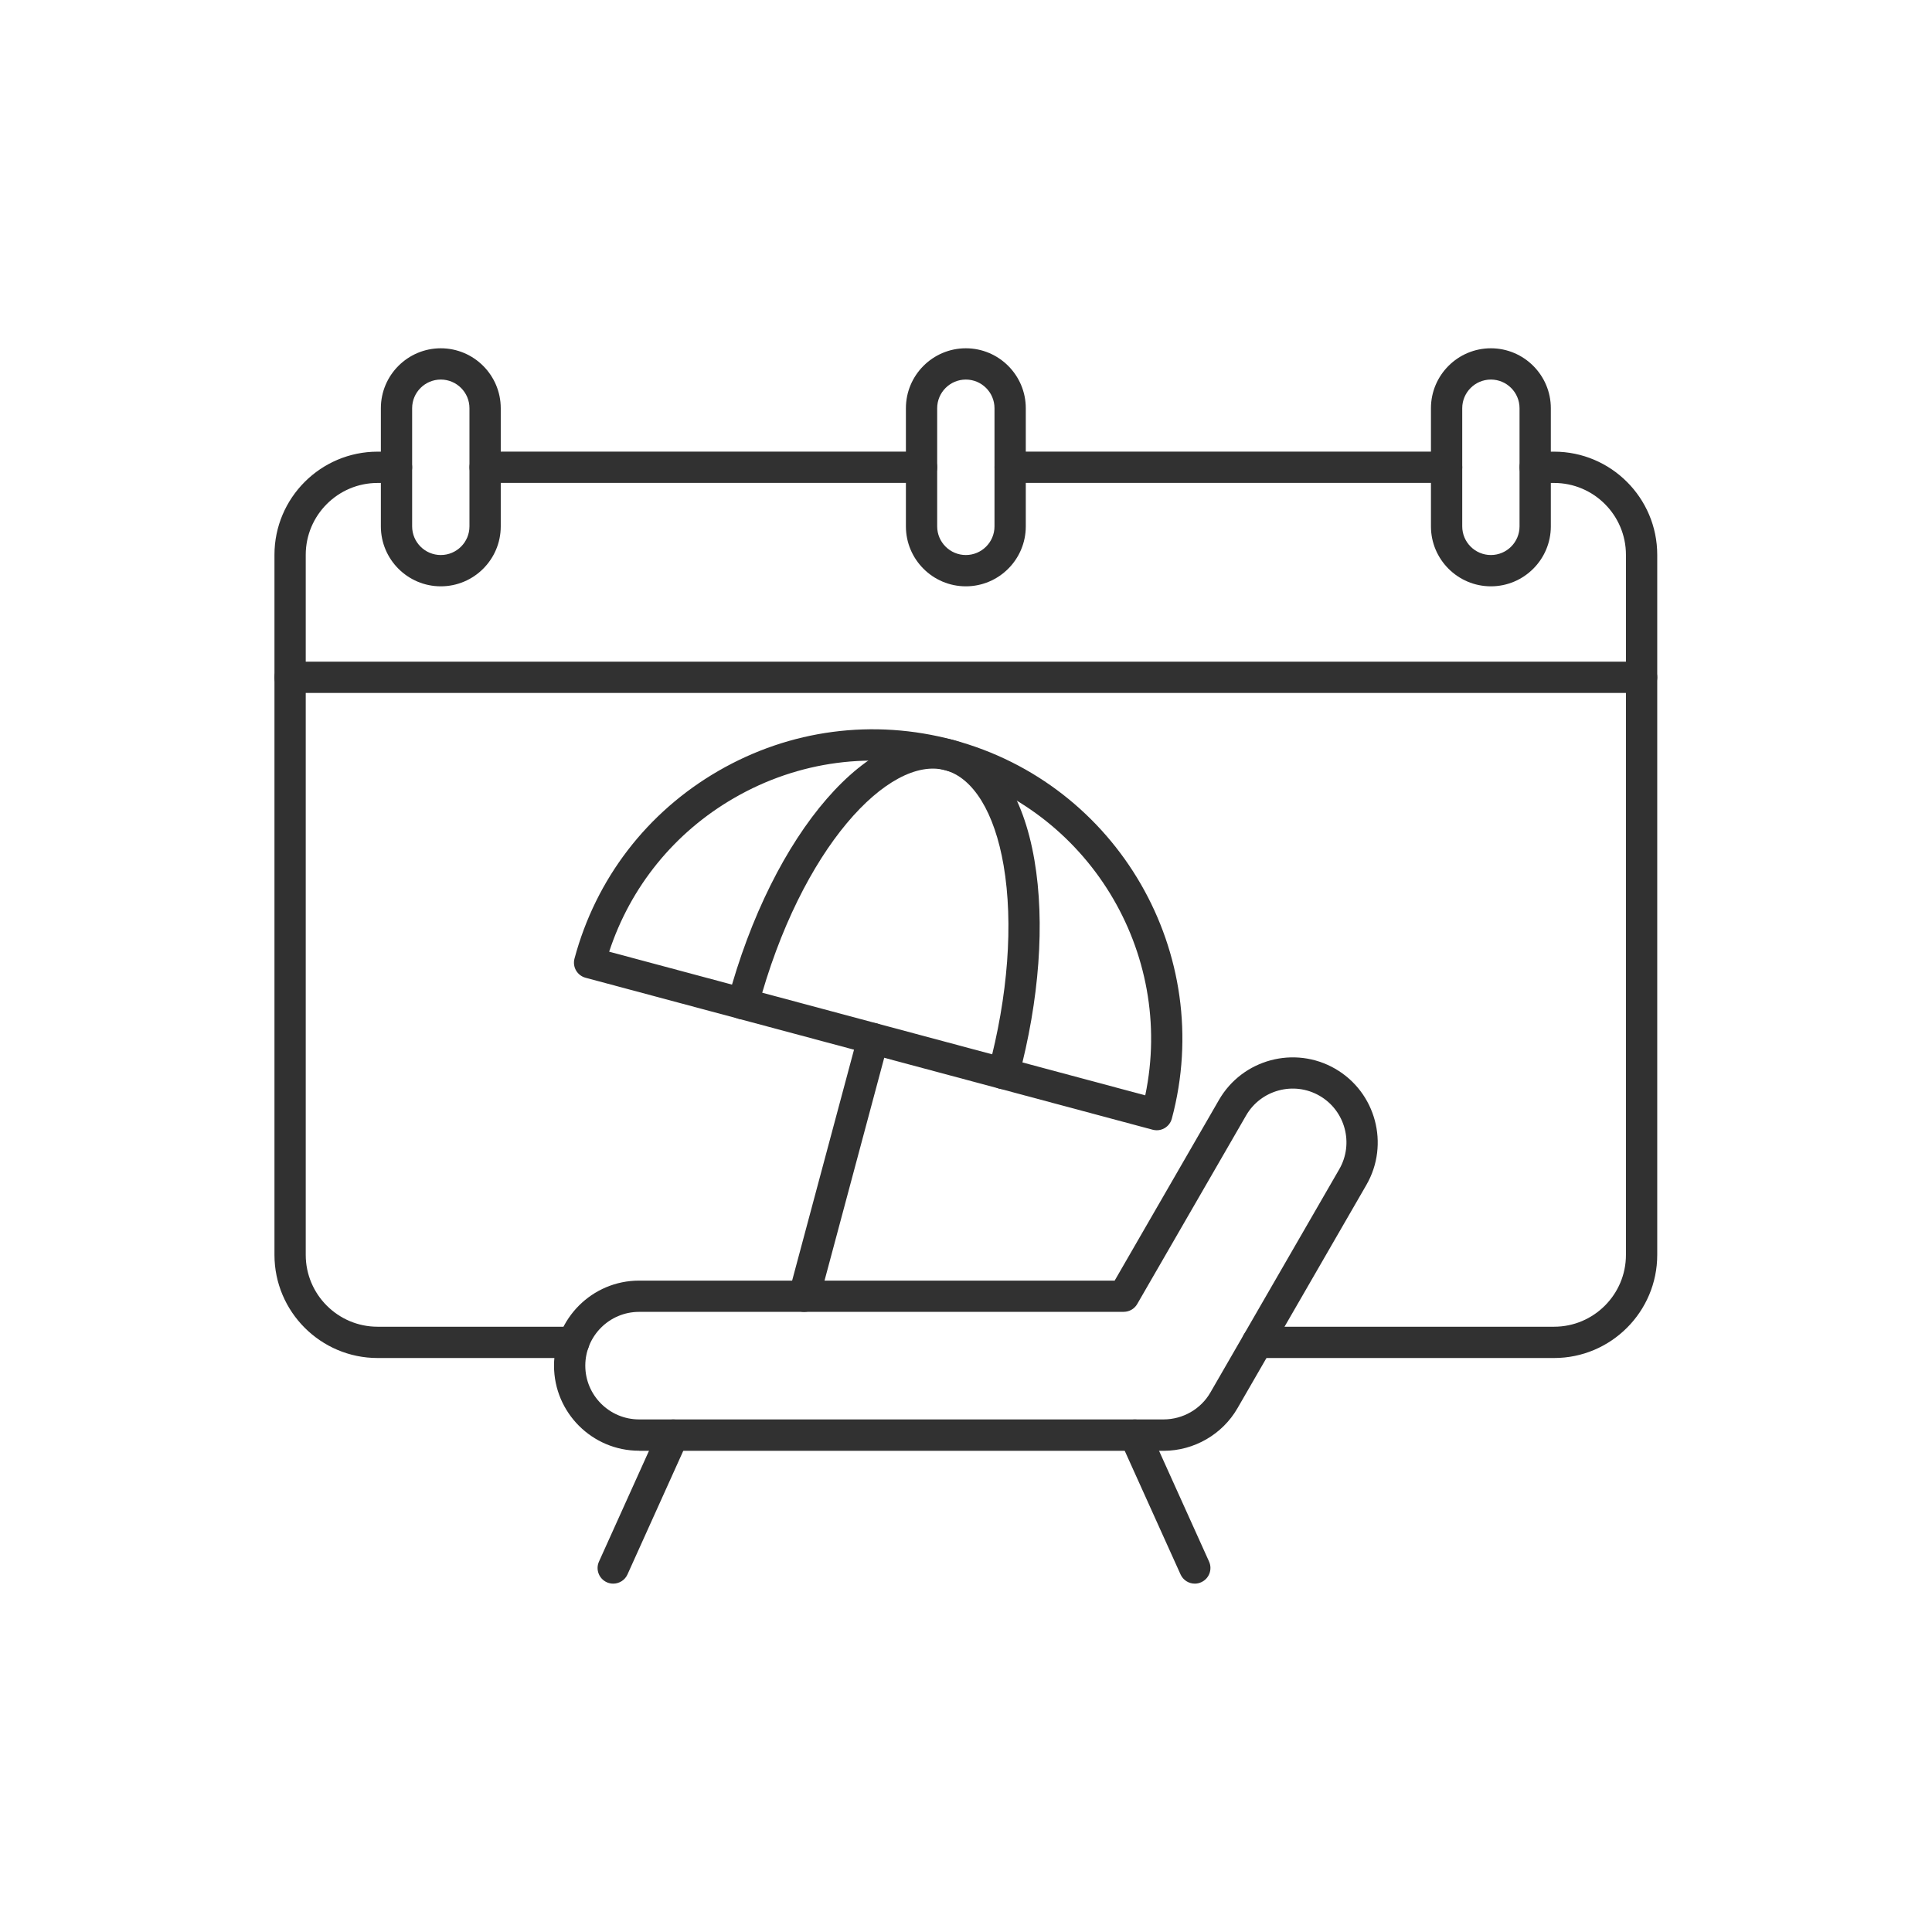 <svg xmlns="http://www.w3.org/2000/svg" xmlns:xlink="http://www.w3.org/1999/xlink" width="500" zoomAndPan="magnify" viewBox="0 0 375 375" height="500" preserveAspectRatio="xMidYMid meet" version="1.0"><defs><clipPath id="07a405976d"><path d="M 53.297 87 L 321.797 87 L 321.797 264 L 53.297 264 Z M 53.297 87 " clip-rule="nonzero"/></clipPath><clipPath id="78e6aa208b"><path d="M 73 67.555 L 98 67.555 L 98 114 L 73 114 Z M 73 67.555 " clip-rule="nonzero"/></clipPath><clipPath id="1eaf6ee0bd"><path d="M 175 67.555 L 200 67.555 L 200 114 L 175 114 Z M 175 67.555 " clip-rule="nonzero"/></clipPath><clipPath id="9a91c89061"><path d="M 277 67.555 L 302 67.555 L 302 114 L 277 114 Z M 277 67.555 " clip-rule="nonzero"/></clipPath><clipPath id="6975e61c74"><path d="M 53.297 128 L 321.797 128 L 321.797 135 L 53.297 135 Z M 53.297 128 " clip-rule="nonzero"/></clipPath><clipPath id="3dd8c62d58"><path d="M 115 275 L 134 275 L 134 307.555 L 115 307.555 Z M 115 275 " clip-rule="nonzero"/></clipPath><clipPath id="275f7853b0"><path d="M 217 275 L 235 275 L 235 307.555 L 217 307.555 Z M 217 275 " clip-rule="nonzero"/></clipPath></defs><g clip-path="url(#07a405976d)"><path fill="#313131" d="M 301.648 263.59 L 244.059 263.59 C 242.383 263.59 241.023 262.23 241.023 260.555 C 241.023 258.879 242.383 257.516 244.059 257.516 L 301.648 257.516 C 309.34 257.516 315.594 251.262 315.594 243.57 L 315.594 107.691 C 315.594 99.996 309.34 93.742 301.648 93.742 L 297.98 93.742 C 296.305 93.742 294.941 92.383 294.941 90.707 C 294.941 89.031 296.305 87.668 297.98 87.668 L 301.648 87.668 C 312.688 87.668 321.668 96.648 321.668 107.691 L 321.668 243.57 C 321.668 254.609 312.688 263.59 301.648 263.59 Z M 111.355 263.59 L 73.293 263.59 C 62.254 263.59 53.273 254.609 53.273 243.57 L 53.273 107.691 C 53.273 96.648 62.254 87.668 73.293 87.668 L 76.961 87.668 C 78.637 87.668 79.996 89.031 79.996 90.707 C 79.996 92.383 78.637 93.742 76.961 93.742 L 73.293 93.742 C 65.598 93.742 59.344 100.004 59.344 107.691 L 59.344 243.57 C 59.344 251.262 65.598 257.516 73.293 257.516 L 111.355 257.516 C 113.031 257.516 114.391 258.879 114.391 260.555 C 114.391 262.23 113.031 263.59 111.355 263.59 Z M 280.781 93.734 L 196.074 93.734 C 194.398 93.734 193.039 92.375 193.039 90.699 C 193.039 89.023 194.398 87.664 196.074 87.664 L 280.781 87.664 C 282.457 87.664 283.82 89.023 283.82 90.699 C 283.82 92.375 282.457 93.734 280.781 93.734 Z M 178.871 93.734 L 94.164 93.734 C 92.488 93.734 91.129 92.375 91.129 90.699 C 91.129 89.023 92.488 87.664 94.164 87.664 L 178.871 87.664 C 180.547 87.664 181.906 89.023 181.906 90.699 C 181.906 92.375 180.547 93.734 178.871 93.734 Z M 178.871 93.734 " fill-opacity="1" fill-rule="nonzero"/></g><g clip-path="url(#78e6aa208b)"><path fill="#313131" d="M 85.559 113.805 C 79.141 113.805 73.926 108.582 73.926 102.172 L 73.926 79.234 C 73.926 72.816 79.148 67.602 85.559 67.602 C 91.973 67.602 97.195 72.824 97.195 79.234 L 97.195 102.172 C 97.199 108.582 91.977 113.805 85.559 113.805 Z M 85.559 73.672 C 82.492 73.672 79.996 76.168 79.996 79.234 L 79.996 102.172 C 79.996 105.238 82.492 107.73 85.559 107.73 C 88.625 107.73 91.121 105.238 91.121 102.172 L 91.121 79.234 C 91.129 76.168 88.625 73.672 85.559 73.672 Z M 85.559 73.672 " fill-opacity="1" fill-rule="nonzero"/></g><g clip-path="url(#1eaf6ee0bd)"><path fill="#313131" d="M 187.469 113.805 C 181.051 113.805 175.836 108.582 175.836 102.172 L 175.836 79.234 C 175.836 72.816 181.059 67.602 187.469 67.602 C 193.883 67.602 199.105 72.824 199.105 79.234 L 199.105 102.172 C 199.105 108.582 193.887 113.805 187.469 113.805 Z M 187.469 73.672 C 184.402 73.672 181.906 76.168 181.906 79.234 L 181.906 102.172 C 181.906 105.238 184.402 107.73 187.469 107.73 C 190.535 107.73 193.031 105.238 193.031 102.172 L 193.031 79.234 C 193.031 76.168 190.535 73.672 187.469 73.672 Z M 187.469 73.672 " fill-opacity="1" fill-rule="nonzero"/></g><g clip-path="url(#9a91c89061)"><path fill="#313131" d="M 289.383 113.805 C 282.961 113.805 277.746 108.582 277.746 102.172 L 277.746 79.234 C 277.746 72.816 282.969 67.602 289.383 67.602 C 295.793 67.602 301.016 72.824 301.016 79.234 L 301.016 102.172 C 301.016 108.582 295.793 113.805 289.383 113.805 Z M 289.383 73.672 C 286.316 73.672 283.82 76.168 283.82 79.234 L 283.82 102.172 C 283.82 105.238 286.316 107.73 289.383 107.73 C 292.449 107.73 294.941 105.238 294.941 102.172 L 294.941 79.234 C 294.941 76.168 292.449 73.672 289.383 73.672 Z M 289.383 73.672 " fill-opacity="1" fill-rule="nonzero"/></g><g clip-path="url(#6975e61c74)"><path fill="#313131" d="M 318.633 134.504 L 56.309 134.504 C 54.633 134.504 53.273 133.145 53.273 131.469 C 53.273 129.793 54.633 128.434 56.309 128.434 L 318.633 128.434 C 320.309 128.434 321.668 129.793 321.668 131.469 C 321.668 133.145 320.309 134.504 318.633 134.504 Z M 318.633 134.504 " fill-opacity="1" fill-rule="nonzero"/></g><path fill="#313131" d="M 124.047 281.586 C 114.941 281.586 107.535 274.18 107.535 265.078 C 107.535 255.977 114.941 248.566 124.047 248.566 L 216.355 248.566 L 236.605 213.488 C 241.16 205.605 251.277 202.891 259.164 207.445 C 267.047 212 269.762 222.117 265.207 230.004 L 240.184 273.352 C 237.262 278.41 231.793 281.574 225.914 281.602 L 124.047 281.602 Z M 124.047 254.633 C 118.289 254.633 113.605 259.312 113.605 265.07 C 113.605 270.828 118.289 275.508 124.047 275.508 L 225.879 275.508 C 229.617 275.492 233.078 273.5 234.926 270.301 L 259.949 226.949 C 262.828 221.965 261.113 215.57 256.129 212.691 L 257.648 210.062 L 256.129 212.691 C 251.145 209.812 244.742 211.527 241.867 216.512 L 220.734 253.109 C 220.195 254.051 219.191 254.625 218.105 254.625 L 124.047 254.625 Z M 124.047 254.633 " fill-opacity="1" fill-rule="nonzero"/><g clip-path="url(#3dd8c62d58)"><path fill="#313131" d="M 119.023 307.383 C 118.605 307.383 118.18 307.297 117.777 307.117 C 116.25 306.422 115.566 304.625 116.262 303.102 L 127.906 277.305 C 128.598 275.777 130.398 275.098 131.922 275.789 C 133.449 276.48 134.133 278.277 133.438 279.801 L 121.793 305.598 C 121.289 306.719 120.184 307.383 119.023 307.383 Z M 119.023 307.383 " fill-opacity="1" fill-rule="nonzero"/></g><g clip-path="url(#275f7853b0)"><path fill="#313131" d="M 231.914 307.383 C 230.754 307.383 229.652 306.719 229.145 305.598 L 217.496 279.801 C 216.805 278.273 217.484 276.477 219.016 275.789 C 220.547 275.098 222.344 275.777 223.031 277.305 L 234.676 303.094 C 235.367 304.625 234.688 306.422 233.156 307.109 C 232.75 307.297 232.324 307.383 231.914 307.383 Z M 231.914 307.383 " fill-opacity="1" fill-rule="nonzero"/></g><path fill="#313131" d="M 156.09 254.641 C 155.828 254.641 155.566 254.602 155.301 254.535 C 153.68 254.105 152.719 252.434 153.148 250.82 L 166.547 200.82 C 166.98 199.199 168.641 198.238 170.262 198.672 C 171.883 199.102 172.844 200.773 172.41 202.387 L 159.016 252.387 C 158.656 253.738 157.43 254.641 156.09 254.641 Z M 156.09 254.641 " fill-opacity="1" fill-rule="nonzero"/><path fill="#313131" d="M 224.527 219.383 C 224.27 219.383 224 219.348 223.746 219.281 L 113.656 189.781 C 112.879 189.574 112.215 189.062 111.809 188.367 C 111.41 187.668 111.301 186.844 111.508 186.066 C 115.652 170.582 125.586 157.633 139.469 149.617 C 153.352 141.602 169.527 139.473 185.012 143.625 C 216.977 152.195 236.02 185.164 227.449 217.137 C 227.242 217.914 226.734 218.574 226.035 218.98 C 225.578 219.242 225.059 219.383 224.527 219.383 Z M 118.238 184.723 L 222.293 212.605 C 228.105 184.824 211.195 156.922 183.445 149.492 C 169.527 145.762 154.988 147.676 142.512 154.883 C 130.914 161.574 122.383 172.098 118.238 184.723 Z M 118.238 184.723 " fill-opacity="1" fill-rule="nonzero"/><path fill="#313131" d="M 194.773 211.41 C 194.516 211.41 194.254 211.375 193.984 211.309 C 192.363 210.875 191.406 209.207 191.836 207.59 C 195.668 193.301 196.719 179.234 194.801 167.98 C 193.043 157.695 188.902 150.953 183.445 149.492 C 172.648 146.602 155.477 164.441 147.125 195.609 C 146.695 197.23 145.031 198.191 143.41 197.758 C 141.789 197.328 140.828 195.66 141.262 194.043 C 149.973 161.531 169.191 139.395 185.016 143.633 C 192.984 145.77 198.582 154.051 200.785 166.969 C 202.852 179.062 201.754 194.051 197.703 209.168 C 197.344 210.52 196.117 211.41 194.773 211.41 Z M 194.773 211.41 " fill-opacity="1" fill-rule="nonzero"/></svg>
